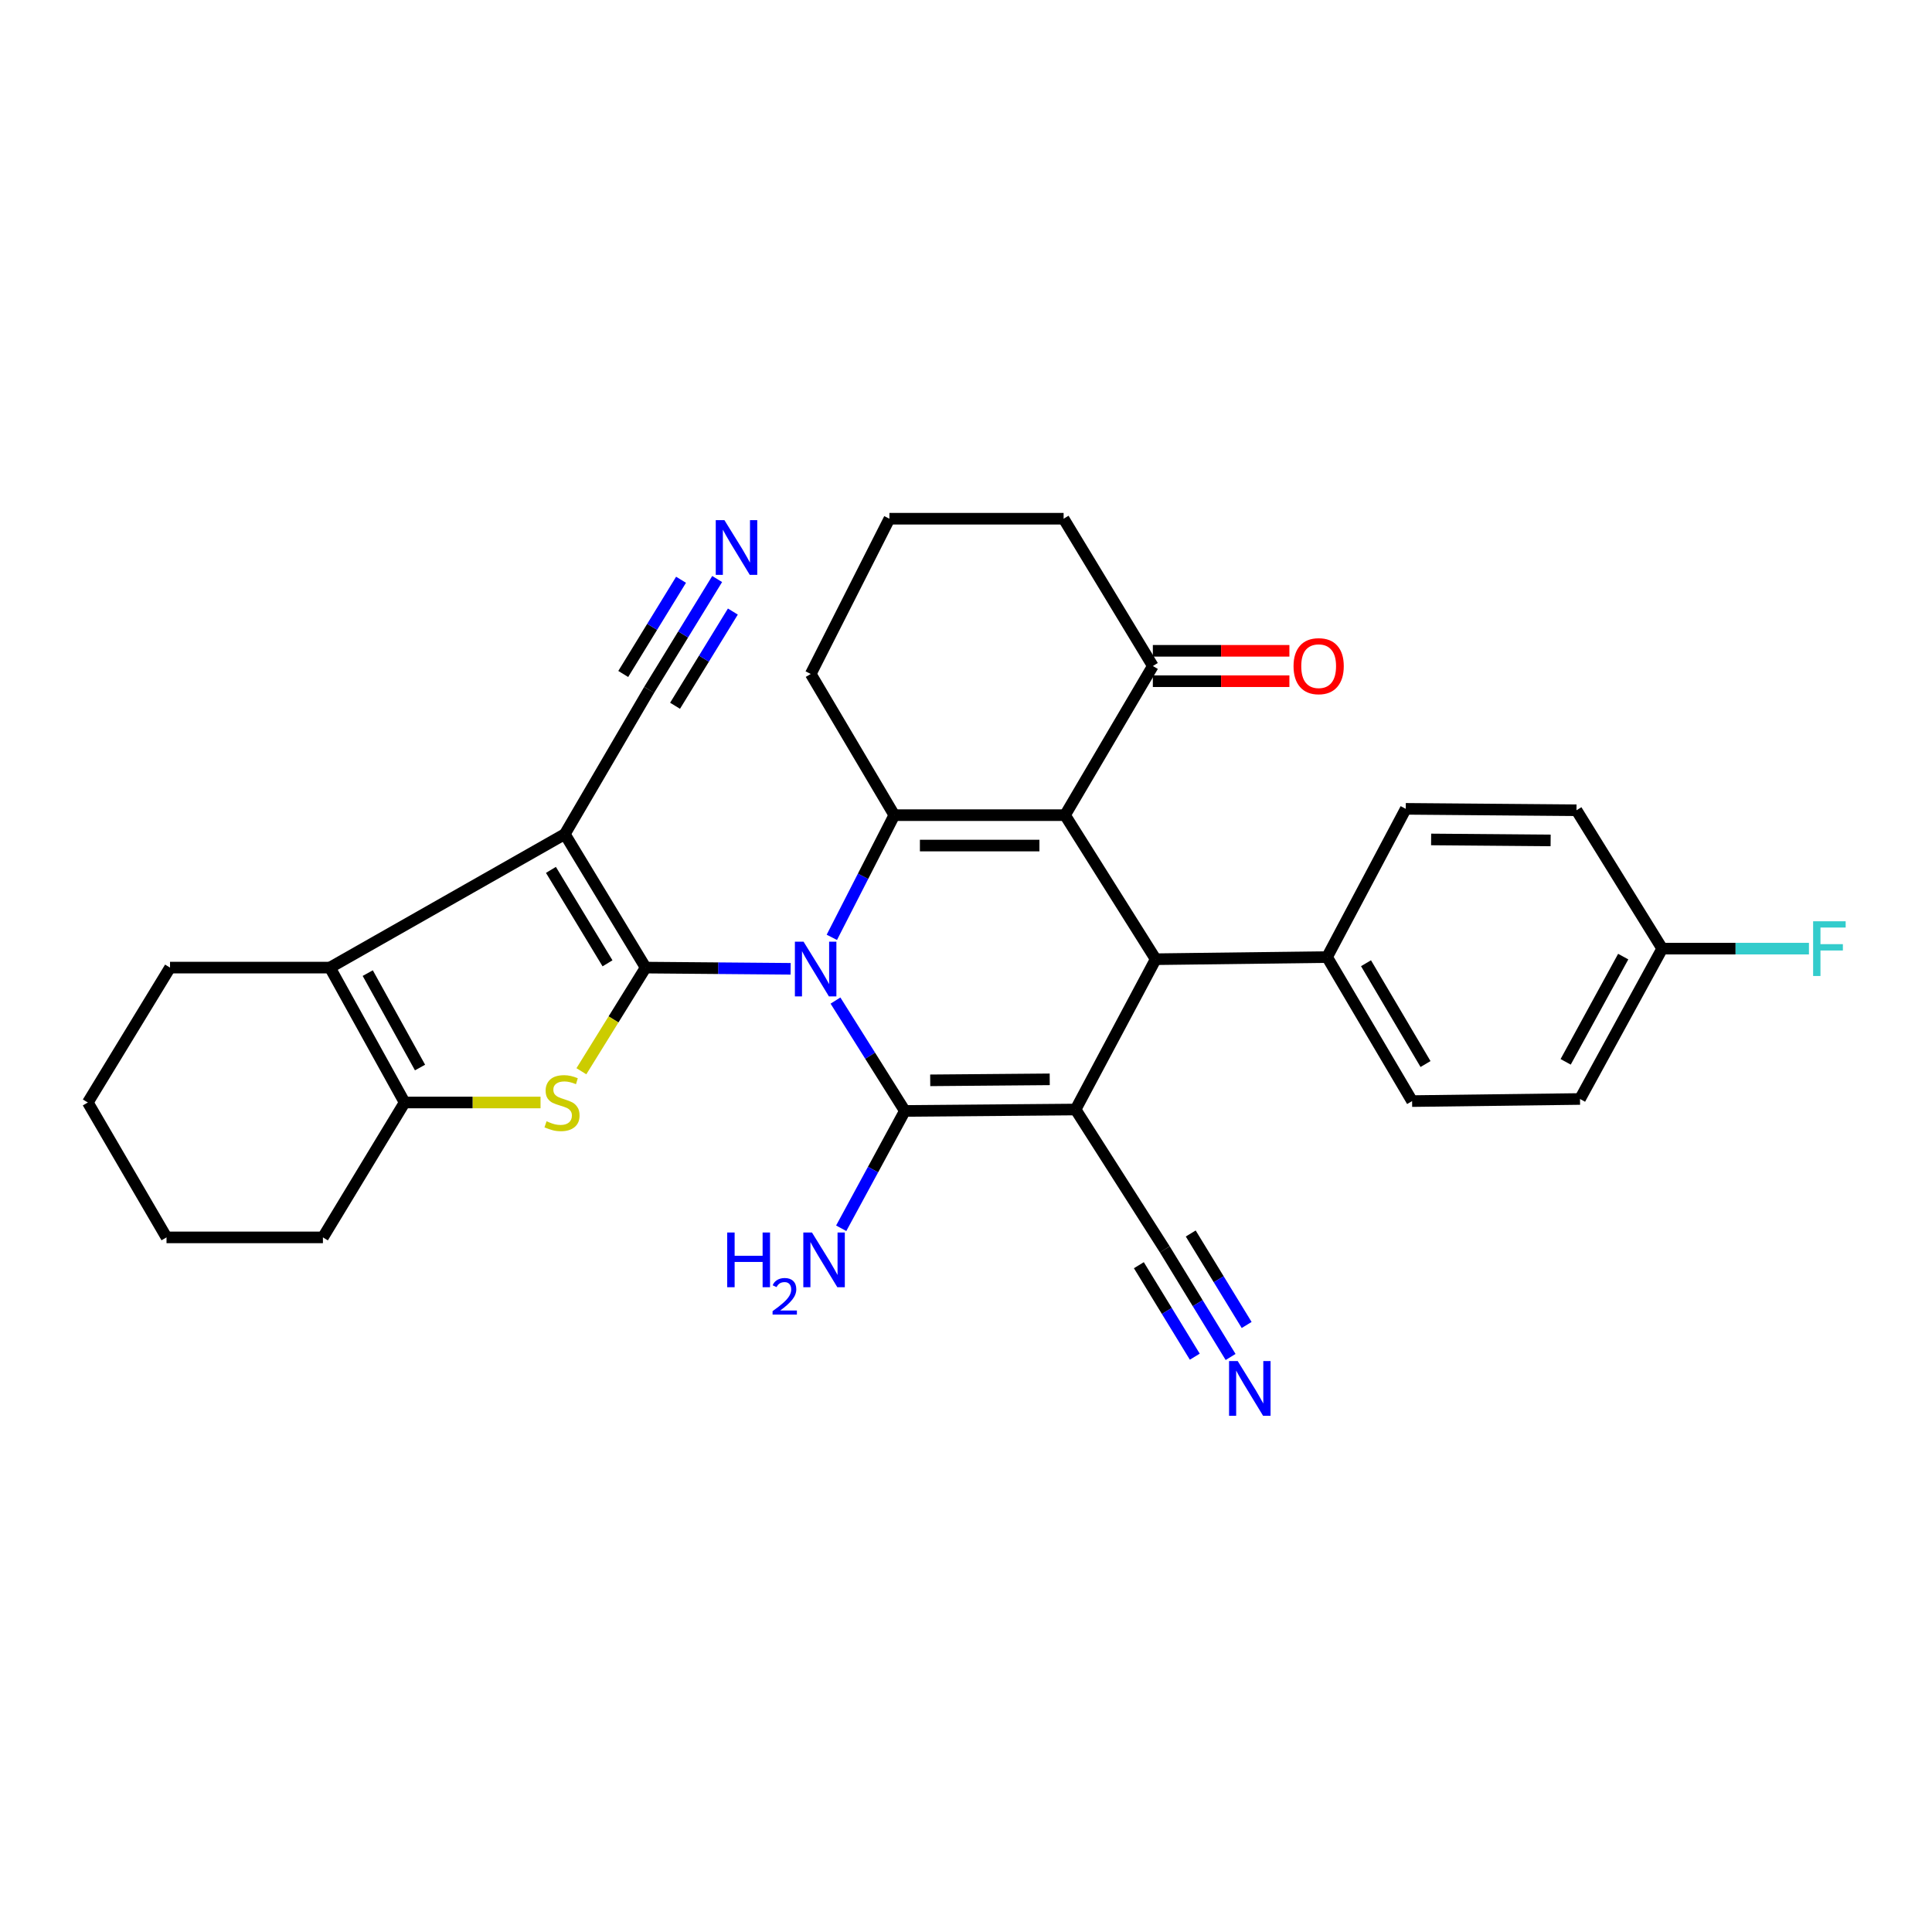 <?xml version='1.0' encoding='iso-8859-1'?>
<svg version='1.1' baseProfile='full'
              xmlns='http://www.w3.org/2000/svg'
                      xmlns:rdkit='http://www.rdkit.org/xml'
                      xmlns:xlink='http://www.w3.org/1999/xlink'
                  xml:space='preserve'
width='1000px' height='1000px' viewBox='0 0 1000 1000'>
<!-- END OF HEADER -->
<rect style='opacity:1.0;fill:#FFFFFF;stroke:none' width='1000' height='1000' x='0' y='0'> </rect>
<path class='bond-0' d='M 409.234,501.454 L 371.707,501.141' style='fill:none;fill-rule:evenodd;stroke:#0000FF;stroke-width:6px;stroke-linecap:butt;stroke-linejoin:miter;stroke-opacity:1' />
<path class='bond-0' d='M 371.707,501.141 L 334.18,500.828' style='fill:none;fill-rule:evenodd;stroke:#000000;stroke-width:6px;stroke-linecap:butt;stroke-linejoin:miter;stroke-opacity:1' />
<path class='bond-1' d='M 432.439,517.891 L 450.395,546.455' style='fill:none;fill-rule:evenodd;stroke:#0000FF;stroke-width:6px;stroke-linecap:butt;stroke-linejoin:miter;stroke-opacity:1' />
<path class='bond-1' d='M 450.395,546.455 L 468.351,575.019' style='fill:none;fill-rule:evenodd;stroke:#000000;stroke-width:6px;stroke-linecap:butt;stroke-linejoin:miter;stroke-opacity:1' />
<path class='bond-5' d='M 430.556,485.166 L 446.722,453.545' style='fill:none;fill-rule:evenodd;stroke:#0000FF;stroke-width:6px;stroke-linecap:butt;stroke-linejoin:miter;stroke-opacity:1' />
<path class='bond-5' d='M 446.722,453.545 L 462.888,421.925' style='fill:none;fill-rule:evenodd;stroke:#000000;stroke-width:6px;stroke-linecap:butt;stroke-linejoin:miter;stroke-opacity:1' />
<path class='bond-3' d='M 334.18,500.828 L 292.347,431.741' style='fill:none;fill-rule:evenodd;stroke:#000000;stroke-width:6px;stroke-linecap:butt;stroke-linejoin:miter;stroke-opacity:1' />
<path class='bond-3' d='M 314.447,498.614 L 285.163,450.253' style='fill:none;fill-rule:evenodd;stroke:#000000;stroke-width:6px;stroke-linecap:butt;stroke-linejoin:miter;stroke-opacity:1' />
<path class='bond-6' d='M 334.18,500.828 L 317.551,527.651' style='fill:none;fill-rule:evenodd;stroke:#000000;stroke-width:6px;stroke-linecap:butt;stroke-linejoin:miter;stroke-opacity:1' />
<path class='bond-6' d='M 317.551,527.651 L 300.922,554.475' style='fill:none;fill-rule:evenodd;stroke:#CCCC00;stroke-width:6px;stroke-linecap:butt;stroke-linejoin:miter;stroke-opacity:1' />
<path class='bond-2' d='M 468.351,575.019 L 556.72,574.285' style='fill:none;fill-rule:evenodd;stroke:#000000;stroke-width:6px;stroke-linecap:butt;stroke-linejoin:miter;stroke-opacity:1' />
<path class='bond-2' d='M 481.476,559.176 L 543.334,558.662' style='fill:none;fill-rule:evenodd;stroke:#000000;stroke-width:6px;stroke-linecap:butt;stroke-linejoin:miter;stroke-opacity:1' />
<path class='bond-16' d='M 468.351,575.019 L 451.878,605.386' style='fill:none;fill-rule:evenodd;stroke:#000000;stroke-width:6px;stroke-linecap:butt;stroke-linejoin:miter;stroke-opacity:1' />
<path class='bond-16' d='M 451.878,605.386 L 435.406,635.752' style='fill:none;fill-rule:evenodd;stroke:#0000FF;stroke-width:6px;stroke-linecap:butt;stroke-linejoin:miter;stroke-opacity:1' />
<path class='bond-10' d='M 556.72,574.285 L 602.898,646.659' style='fill:none;fill-rule:evenodd;stroke:#000000;stroke-width:6px;stroke-linecap:butt;stroke-linejoin:miter;stroke-opacity:1' />
<path class='bond-31' d='M 556.72,574.285 L 598.178,496.484' style='fill:none;fill-rule:evenodd;stroke:#000000;stroke-width:6px;stroke-linecap:butt;stroke-linejoin:miter;stroke-opacity:1' />
<path class='bond-8' d='M 292.347,431.741 L 170.78,500.828' style='fill:none;fill-rule:evenodd;stroke:#000000;stroke-width:6px;stroke-linecap:butt;stroke-linejoin:miter;stroke-opacity:1' />
<path class='bond-11' d='M 292.347,431.741 L 335.998,357.077' style='fill:none;fill-rule:evenodd;stroke:#000000;stroke-width:6px;stroke-linecap:butt;stroke-linejoin:miter;stroke-opacity:1' />
<path class='bond-4' d='M 551.257,421.925 L 462.888,421.925' style='fill:none;fill-rule:evenodd;stroke:#000000;stroke-width:6px;stroke-linecap:butt;stroke-linejoin:miter;stroke-opacity:1' />
<path class='bond-4' d='M 538.002,437.658 L 476.143,437.658' style='fill:none;fill-rule:evenodd;stroke:#000000;stroke-width:6px;stroke-linecap:butt;stroke-linejoin:miter;stroke-opacity:1' />
<path class='bond-7' d='M 551.257,421.925 L 598.178,496.484' style='fill:none;fill-rule:evenodd;stroke:#000000;stroke-width:6px;stroke-linecap:butt;stroke-linejoin:miter;stroke-opacity:1' />
<path class='bond-12' d='M 551.257,421.925 L 596.709,344.726' style='fill:none;fill-rule:evenodd;stroke:#000000;stroke-width:6px;stroke-linecap:butt;stroke-linejoin:miter;stroke-opacity:1' />
<path class='bond-20' d='M 462.888,421.925 L 419.639,348.843' style='fill:none;fill-rule:evenodd;stroke:#000000;stroke-width:6px;stroke-linecap:butt;stroke-linejoin:miter;stroke-opacity:1' />
<path class='bond-9' d='M 279.779,570.649 L 244.61,570.649' style='fill:none;fill-rule:evenodd;stroke:#CCCC00;stroke-width:6px;stroke-linecap:butt;stroke-linejoin:miter;stroke-opacity:1' />
<path class='bond-9' d='M 244.61,570.649 L 209.44,570.649' style='fill:none;fill-rule:evenodd;stroke:#000000;stroke-width:6px;stroke-linecap:butt;stroke-linejoin:miter;stroke-opacity:1' />
<path class='bond-15' d='M 598.178,496.484 L 686.897,495.382' style='fill:none;fill-rule:evenodd;stroke:#000000;stroke-width:6px;stroke-linecap:butt;stroke-linejoin:miter;stroke-opacity:1' />
<path class='bond-22' d='M 170.78,500.828 L 88.005,500.828' style='fill:none;fill-rule:evenodd;stroke:#000000;stroke-width:6px;stroke-linecap:butt;stroke-linejoin:miter;stroke-opacity:1' />
<path class='bond-32' d='M 170.78,500.828 L 209.44,570.649' style='fill:none;fill-rule:evenodd;stroke:#000000;stroke-width:6px;stroke-linecap:butt;stroke-linejoin:miter;stroke-opacity:1' />
<path class='bond-32' d='M 190.343,503.68 L 217.406,552.554' style='fill:none;fill-rule:evenodd;stroke:#000000;stroke-width:6px;stroke-linecap:butt;stroke-linejoin:miter;stroke-opacity:1' />
<path class='bond-25' d='M 209.44,570.649 L 167.144,640.47' style='fill:none;fill-rule:evenodd;stroke:#000000;stroke-width:6px;stroke-linecap:butt;stroke-linejoin:miter;stroke-opacity:1' />
<path class='bond-13' d='M 602.898,646.659 L 619.926,674.515' style='fill:none;fill-rule:evenodd;stroke:#000000;stroke-width:6px;stroke-linecap:butt;stroke-linejoin:miter;stroke-opacity:1' />
<path class='bond-13' d='M 619.926,674.515 L 636.954,702.37' style='fill:none;fill-rule:evenodd;stroke:#0000FF;stroke-width:6px;stroke-linecap:butt;stroke-linejoin:miter;stroke-opacity:1' />
<path class='bond-13' d='M 589.474,654.865 L 603.948,678.542' style='fill:none;fill-rule:evenodd;stroke:#000000;stroke-width:6px;stroke-linecap:butt;stroke-linejoin:miter;stroke-opacity:1' />
<path class='bond-13' d='M 603.948,678.542 L 618.422,702.219' style='fill:none;fill-rule:evenodd;stroke:#0000FF;stroke-width:6px;stroke-linecap:butt;stroke-linejoin:miter;stroke-opacity:1' />
<path class='bond-13' d='M 616.322,638.453 L 630.796,662.13' style='fill:none;fill-rule:evenodd;stroke:#000000;stroke-width:6px;stroke-linecap:butt;stroke-linejoin:miter;stroke-opacity:1' />
<path class='bond-13' d='M 630.796,662.13 L 645.269,685.807' style='fill:none;fill-rule:evenodd;stroke:#0000FF;stroke-width:6px;stroke-linecap:butt;stroke-linejoin:miter;stroke-opacity:1' />
<path class='bond-14' d='M 335.998,357.077 L 353.599,328.391' style='fill:none;fill-rule:evenodd;stroke:#000000;stroke-width:6px;stroke-linecap:butt;stroke-linejoin:miter;stroke-opacity:1' />
<path class='bond-14' d='M 353.599,328.391 L 371.2,299.705' style='fill:none;fill-rule:evenodd;stroke:#0000FF;stroke-width:6px;stroke-linecap:butt;stroke-linejoin:miter;stroke-opacity:1' />
<path class='bond-14' d='M 349.409,365.305 L 364.369,340.922' style='fill:none;fill-rule:evenodd;stroke:#000000;stroke-width:6px;stroke-linecap:butt;stroke-linejoin:miter;stroke-opacity:1' />
<path class='bond-14' d='M 364.369,340.922 L 379.33,316.539' style='fill:none;fill-rule:evenodd;stroke:#0000FF;stroke-width:6px;stroke-linecap:butt;stroke-linejoin:miter;stroke-opacity:1' />
<path class='bond-14' d='M 322.588,348.849 L 337.549,324.465' style='fill:none;fill-rule:evenodd;stroke:#000000;stroke-width:6px;stroke-linecap:butt;stroke-linejoin:miter;stroke-opacity:1' />
<path class='bond-14' d='M 337.549,324.465 L 352.509,300.082' style='fill:none;fill-rule:evenodd;stroke:#0000FF;stroke-width:6px;stroke-linecap:butt;stroke-linejoin:miter;stroke-opacity:1' />
<path class='bond-17' d='M 596.709,352.593 L 632.05,352.593' style='fill:none;fill-rule:evenodd;stroke:#000000;stroke-width:6px;stroke-linecap:butt;stroke-linejoin:miter;stroke-opacity:1' />
<path class='bond-17' d='M 632.05,352.593 L 667.39,352.593' style='fill:none;fill-rule:evenodd;stroke:#FF0000;stroke-width:6px;stroke-linecap:butt;stroke-linejoin:miter;stroke-opacity:1' />
<path class='bond-17' d='M 596.709,336.859 L 632.05,336.859' style='fill:none;fill-rule:evenodd;stroke:#000000;stroke-width:6px;stroke-linecap:butt;stroke-linejoin:miter;stroke-opacity:1' />
<path class='bond-17' d='M 632.05,336.859 L 667.39,336.859' style='fill:none;fill-rule:evenodd;stroke:#FF0000;stroke-width:6px;stroke-linecap:butt;stroke-linejoin:miter;stroke-opacity:1' />
<path class='bond-33' d='M 596.709,344.726 L 550.523,268.489' style='fill:none;fill-rule:evenodd;stroke:#000000;stroke-width:6px;stroke-linecap:butt;stroke-linejoin:miter;stroke-opacity:1' />
<path class='bond-18' d='M 686.897,495.382 L 730.898,569.924' style='fill:none;fill-rule:evenodd;stroke:#000000;stroke-width:6px;stroke-linecap:butt;stroke-linejoin:miter;stroke-opacity:1' />
<path class='bond-18' d='M 707.046,498.566 L 737.847,550.745' style='fill:none;fill-rule:evenodd;stroke:#000000;stroke-width:6px;stroke-linecap:butt;stroke-linejoin:miter;stroke-opacity:1' />
<path class='bond-19' d='M 686.897,495.382 L 727.62,418.656' style='fill:none;fill-rule:evenodd;stroke:#000000;stroke-width:6px;stroke-linecap:butt;stroke-linejoin:miter;stroke-opacity:1' />
<path class='bond-24' d='M 730.898,569.924 L 817.808,568.831' style='fill:none;fill-rule:evenodd;stroke:#000000;stroke-width:6px;stroke-linecap:butt;stroke-linejoin:miter;stroke-opacity:1' />
<path class='bond-23' d='M 727.62,418.656 L 815.989,419.381' style='fill:none;fill-rule:evenodd;stroke:#000000;stroke-width:6px;stroke-linecap:butt;stroke-linejoin:miter;stroke-opacity:1' />
<path class='bond-23' d='M 740.746,434.497 L 802.605,435.005' style='fill:none;fill-rule:evenodd;stroke:#000000;stroke-width:6px;stroke-linecap:butt;stroke-linejoin:miter;stroke-opacity:1' />
<path class='bond-28' d='M 419.639,348.843 L 460.353,268.489' style='fill:none;fill-rule:evenodd;stroke:#000000;stroke-width:6px;stroke-linecap:butt;stroke-linejoin:miter;stroke-opacity:1' />
<path class='bond-21' d='M 860.358,491.012 L 815.989,419.381' style='fill:none;fill-rule:evenodd;stroke:#000000;stroke-width:6px;stroke-linecap:butt;stroke-linejoin:miter;stroke-opacity:1' />
<path class='bond-26' d='M 860.358,491.012 L 898.333,491.012' style='fill:none;fill-rule:evenodd;stroke:#000000;stroke-width:6px;stroke-linecap:butt;stroke-linejoin:miter;stroke-opacity:1' />
<path class='bond-26' d='M 898.333,491.012 L 936.308,491.012' style='fill:none;fill-rule:evenodd;stroke:#33CCCC;stroke-width:6px;stroke-linecap:butt;stroke-linejoin:miter;stroke-opacity:1' />
<path class='bond-35' d='M 860.358,491.012 L 817.808,568.831' style='fill:none;fill-rule:evenodd;stroke:#000000;stroke-width:6px;stroke-linecap:butt;stroke-linejoin:miter;stroke-opacity:1' />
<path class='bond-35' d='M 840.171,495.137 L 810.386,549.61' style='fill:none;fill-rule:evenodd;stroke:#000000;stroke-width:6px;stroke-linecap:butt;stroke-linejoin:miter;stroke-opacity:1' />
<path class='bond-29' d='M 88.005,500.828 L 45.455,570.649' style='fill:none;fill-rule:evenodd;stroke:#000000;stroke-width:6px;stroke-linecap:butt;stroke-linejoin:miter;stroke-opacity:1' />
<path class='bond-30' d='M 167.144,640.47 L 86.187,640.47' style='fill:none;fill-rule:evenodd;stroke:#000000;stroke-width:6px;stroke-linecap:butt;stroke-linejoin:miter;stroke-opacity:1' />
<path class='bond-27' d='M 550.523,268.489 L 460.353,268.489' style='fill:none;fill-rule:evenodd;stroke:#000000;stroke-width:6px;stroke-linecap:butt;stroke-linejoin:miter;stroke-opacity:1' />
<path class='bond-34' d='M 45.455,570.649 L 86.187,640.47' style='fill:none;fill-rule:evenodd;stroke:#000000;stroke-width:6px;stroke-linecap:butt;stroke-linejoin:miter;stroke-opacity:1' />
<path  class='atom-0' d='M 415.914 487.402
L 425.194 502.402
Q 426.114 503.882, 427.594 506.562
Q 429.074 509.242, 429.154 509.402
L 429.154 487.402
L 432.914 487.402
L 432.914 515.722
L 429.034 515.722
L 419.074 499.322
Q 417.914 497.402, 416.674 495.202
Q 415.474 493.002, 415.114 492.322
L 415.114 515.722
L 411.434 515.722
L 411.434 487.402
L 415.914 487.402
' fill='#0000FF'/>
<path  class='atom-7' d='M 282.896 580.369
Q 283.216 580.489, 284.536 581.049
Q 285.856 581.609, 287.296 581.969
Q 288.776 582.289, 290.216 582.289
Q 292.896 582.289, 294.456 581.009
Q 296.016 579.689, 296.016 577.409
Q 296.016 575.849, 295.216 574.889
Q 294.456 573.929, 293.256 573.409
Q 292.056 572.889, 290.056 572.289
Q 287.536 571.529, 286.016 570.809
Q 284.536 570.089, 283.456 568.569
Q 282.416 567.049, 282.416 564.489
Q 282.416 560.929, 284.816 558.729
Q 287.256 556.529, 292.056 556.529
Q 295.336 556.529, 299.056 558.089
L 298.136 561.169
Q 294.736 559.769, 292.176 559.769
Q 289.416 559.769, 287.896 560.929
Q 286.376 562.049, 286.416 564.009
Q 286.416 565.529, 287.176 566.449
Q 287.976 567.369, 289.096 567.889
Q 290.256 568.409, 292.176 569.009
Q 294.736 569.809, 296.256 570.609
Q 297.776 571.409, 298.856 573.049
Q 299.976 574.649, 299.976 577.409
Q 299.976 581.329, 297.336 583.449
Q 294.736 585.529, 290.376 585.529
Q 287.856 585.529, 285.936 584.969
Q 284.056 584.449, 281.816 583.529
L 282.896 580.369
' fill='#CCCC00'/>
<path  class='atom-14' d='M 640.639 704.479
L 649.919 719.479
Q 650.839 720.959, 652.319 723.639
Q 653.799 726.319, 653.879 726.479
L 653.879 704.479
L 657.639 704.479
L 657.639 732.799
L 653.759 732.799
L 643.799 716.399
Q 642.639 714.479, 641.399 712.279
Q 640.199 710.079, 639.839 709.399
L 639.839 732.799
L 636.159 732.799
L 636.159 704.479
L 640.639 704.479
' fill='#0000FF'/>
<path  class='atom-15' d='M 374.954 269.223
L 384.234 284.223
Q 385.154 285.703, 386.634 288.383
Q 388.114 291.063, 388.194 291.223
L 388.194 269.223
L 391.954 269.223
L 391.954 297.543
L 388.074 297.543
L 378.114 281.143
Q 376.954 279.223, 375.714 277.023
Q 374.514 274.823, 374.154 274.143
L 374.154 297.543
L 370.474 297.543
L 370.474 269.223
L 374.954 269.223
' fill='#0000FF'/>
<path  class='atom-17' d='M 376.402 637.944
L 380.242 637.944
L 380.242 649.984
L 394.722 649.984
L 394.722 637.944
L 398.562 637.944
L 398.562 666.264
L 394.722 666.264
L 394.722 653.184
L 380.242 653.184
L 380.242 666.264
L 376.402 666.264
L 376.402 637.944
' fill='#0000FF'/>
<path  class='atom-17' d='M 399.935 665.271
Q 400.622 663.502, 402.258 662.525
Q 403.895 661.522, 406.166 661.522
Q 408.99 661.522, 410.574 663.053
Q 412.158 664.584, 412.158 667.304
Q 412.158 670.076, 410.099 672.663
Q 408.066 675.25, 403.842 678.312
L 412.475 678.312
L 412.475 680.424
L 399.882 680.424
L 399.882 678.656
Q 403.367 676.174, 405.426 674.326
Q 407.512 672.478, 408.515 670.815
Q 409.518 669.152, 409.518 667.436
Q 409.518 665.64, 408.621 664.637
Q 407.723 663.634, 406.166 663.634
Q 404.661 663.634, 403.658 664.241
Q 402.654 664.848, 401.942 666.195
L 399.935 665.271
' fill='#0000FF'/>
<path  class='atom-17' d='M 420.275 637.944
L 429.555 652.944
Q 430.475 654.424, 431.955 657.104
Q 433.435 659.784, 433.515 659.944
L 433.515 637.944
L 437.275 637.944
L 437.275 666.264
L 433.395 666.264
L 423.435 649.864
Q 422.275 647.944, 421.035 645.744
Q 419.835 643.544, 419.475 642.864
L 419.475 666.264
L 415.795 666.264
L 415.795 637.944
L 420.275 637.944
' fill='#0000FF'/>
<path  class='atom-18' d='M 669.535 344.806
Q 669.535 338.006, 672.895 334.206
Q 676.255 330.406, 682.535 330.406
Q 688.815 330.406, 692.175 334.206
Q 695.535 338.006, 695.535 344.806
Q 695.535 351.686, 692.135 355.606
Q 688.735 359.486, 682.535 359.486
Q 676.295 359.486, 672.895 355.606
Q 669.535 351.726, 669.535 344.806
M 682.535 356.286
Q 686.855 356.286, 689.175 353.406
Q 691.535 350.486, 691.535 344.806
Q 691.535 339.246, 689.175 336.446
Q 686.855 333.606, 682.535 333.606
Q 678.215 333.606, 675.855 336.406
Q 673.535 339.206, 673.535 344.806
Q 673.535 350.526, 675.855 353.406
Q 678.215 356.286, 682.535 356.286
' fill='#FF0000'/>
<path  class='atom-27' d='M 938.471 476.852
L 955.311 476.852
L 955.311 480.092
L 942.271 480.092
L 942.271 488.692
L 953.871 488.692
L 953.871 491.972
L 942.271 491.972
L 942.271 505.172
L 938.471 505.172
L 938.471 476.852
' fill='#33CCCC'/>
</svg>

